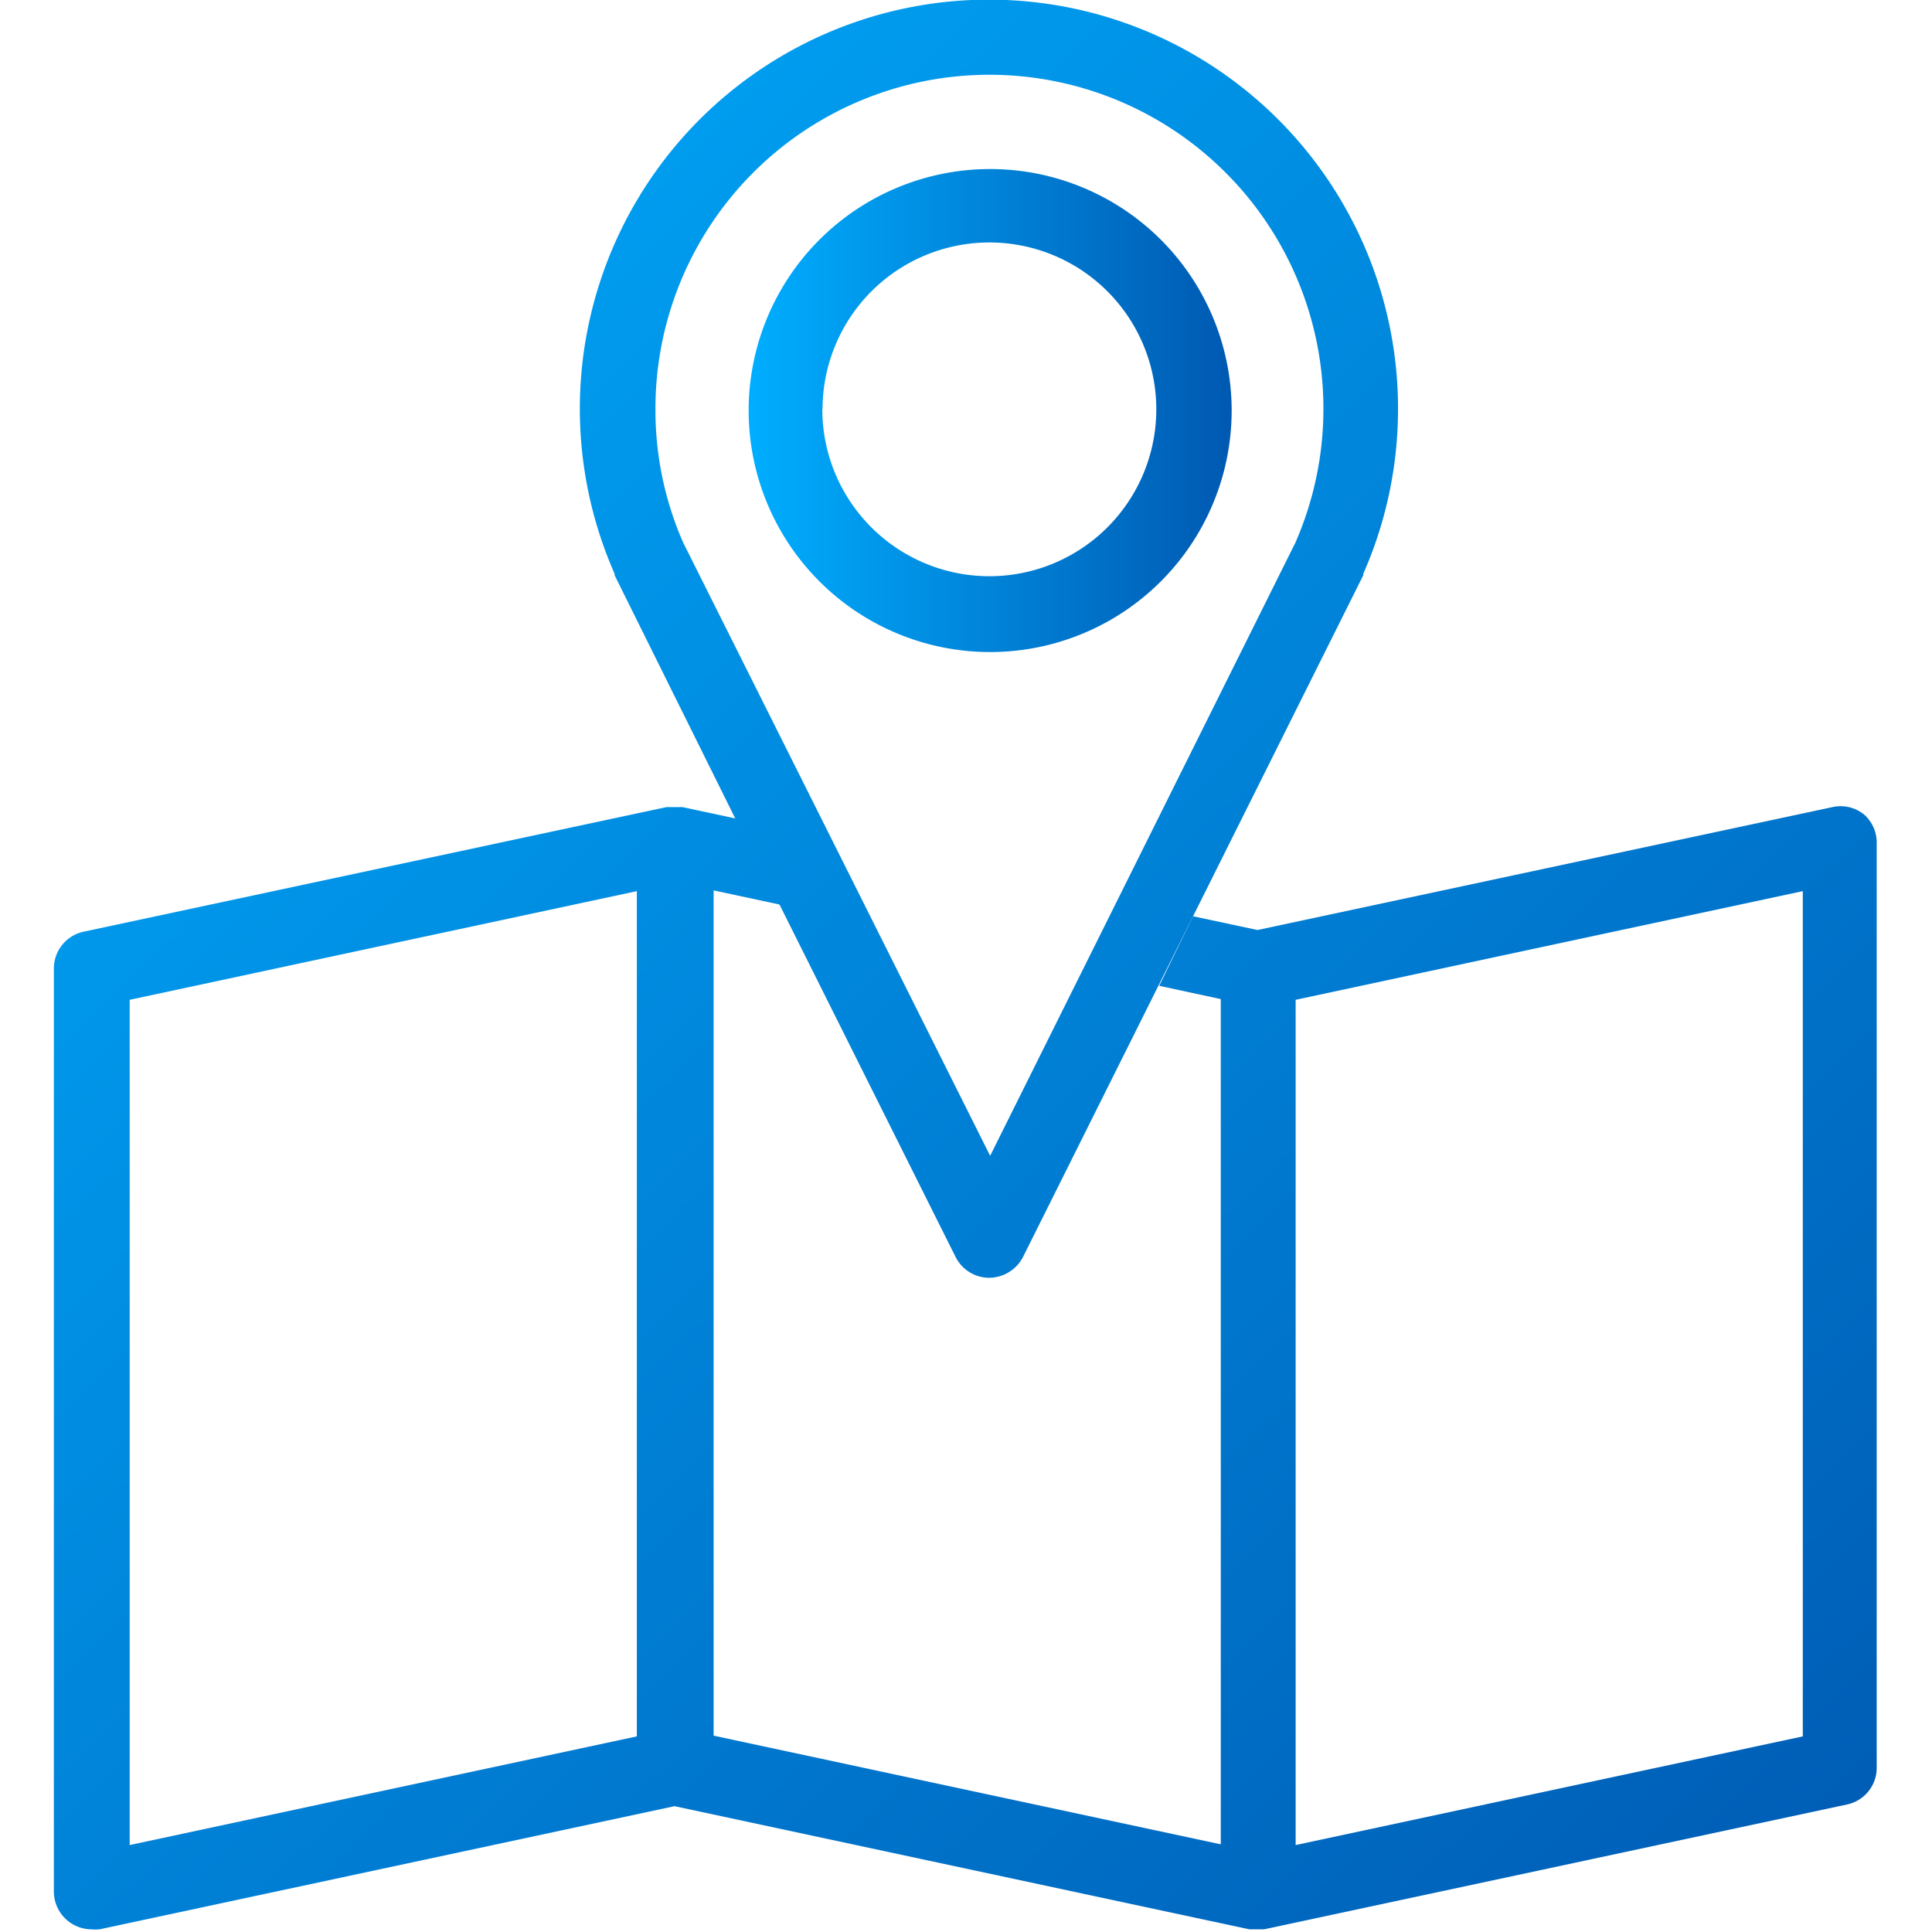 <?xml version="1.0" encoding="UTF-8"?> <svg xmlns="http://www.w3.org/2000/svg" xmlns:xlink="http://www.w3.org/1999/xlink" id="Layer_1" data-name="Layer 1" viewBox="0 0 80 80"> <defs> <style>.cls-1,.cls-2,.cls-3,.cls-4{fill-rule:evenodd;}.cls-1{fill:url(#linear-gradient);}.cls-2{fill:url(#linear-gradient-2);}.cls-3{fill:url(#linear-gradient-3);}.cls-4{fill:url(#linear-gradient-4);}</style> <linearGradient id="linear-gradient" x1="30.93" y1="16.94" x2="50.99" y2="16.94" gradientUnits="userSpaceOnUse"> <stop offset="0" stop-color="#00aeff"></stop> <stop offset="1" stop-color="#0059b2"></stop> </linearGradient> <linearGradient id="linear-gradient-2" x1="-8.01" y1="7.91" x2="71.59" y2="88.71" xlink:href="#linear-gradient"></linearGradient> <linearGradient id="linear-gradient-3" x1="9.2" y1="-9.05" x2="88.8" y2="71.75" xlink:href="#linear-gradient"></linearGradient> <linearGradient id="linear-gradient-4" x1="-1.8" y1="1.79" x2="77.8" y2="82.59" xlink:href="#linear-gradient"></linearGradient> </defs> <path class="cls-1" d="M51,16.94A10,10,0,1,0,41,27,10,10,0,0,0,51,16.94Zm-16.94,0A6.91,6.91,0,1,1,41,23.86,6.92,6.92,0,0,1,34.05,16.94Z"></path> <path class="cls-2" d="M77.19,33.73a1.54,1.54,0,0,0-1.31-.31L52.07,38.51l-2.67-.57L48,40.82l2.55.55v35l-21-4.5v-35h0l2.8.6-.4-.79L30.5,33.9l-2.24-.48h-.07l-.09,0h-.34l-.09,0H27.6L3.46,38.58a1.56,1.56,0,0,0-1.23,1.53V78.33a1.57,1.57,0,0,0,1.56,1.56,1.84,1.84,0,0,0,.33,0l23.81-5.1,23.81,5.1h0l.1,0h.4l.1,0h0l24.14-5.17a1.55,1.55,0,0,0,1.23-1.52V34.94A1.55,1.55,0,0,0,77.19,33.73ZM26.37,71.9l-21,4.5v-35l21-4.5Zm48.28,0-21,4.5v-35l21-4.5Z"></path> <path class="cls-3" d="M31.89,36.68l7.68,15.37a1.56,1.56,0,0,0,1.39.86,1.59,1.59,0,0,0,1.4-.86L56.45,23.82l0-.06a16.94,16.94,0,1,0-31,0,.21.21,0,0,0,0,.06l5,10.08h0ZM27.14,16.94a13.83,13.83,0,1,1,26.5,5.53L41,47.86,28.29,22.47A13.64,13.64,0,0,1,27.14,16.94Z"></path> <polygon class="cls-4" points="30.5 33.9 30.5 33.9 31.89 36.68 30.5 33.9"></polygon> </svg> 